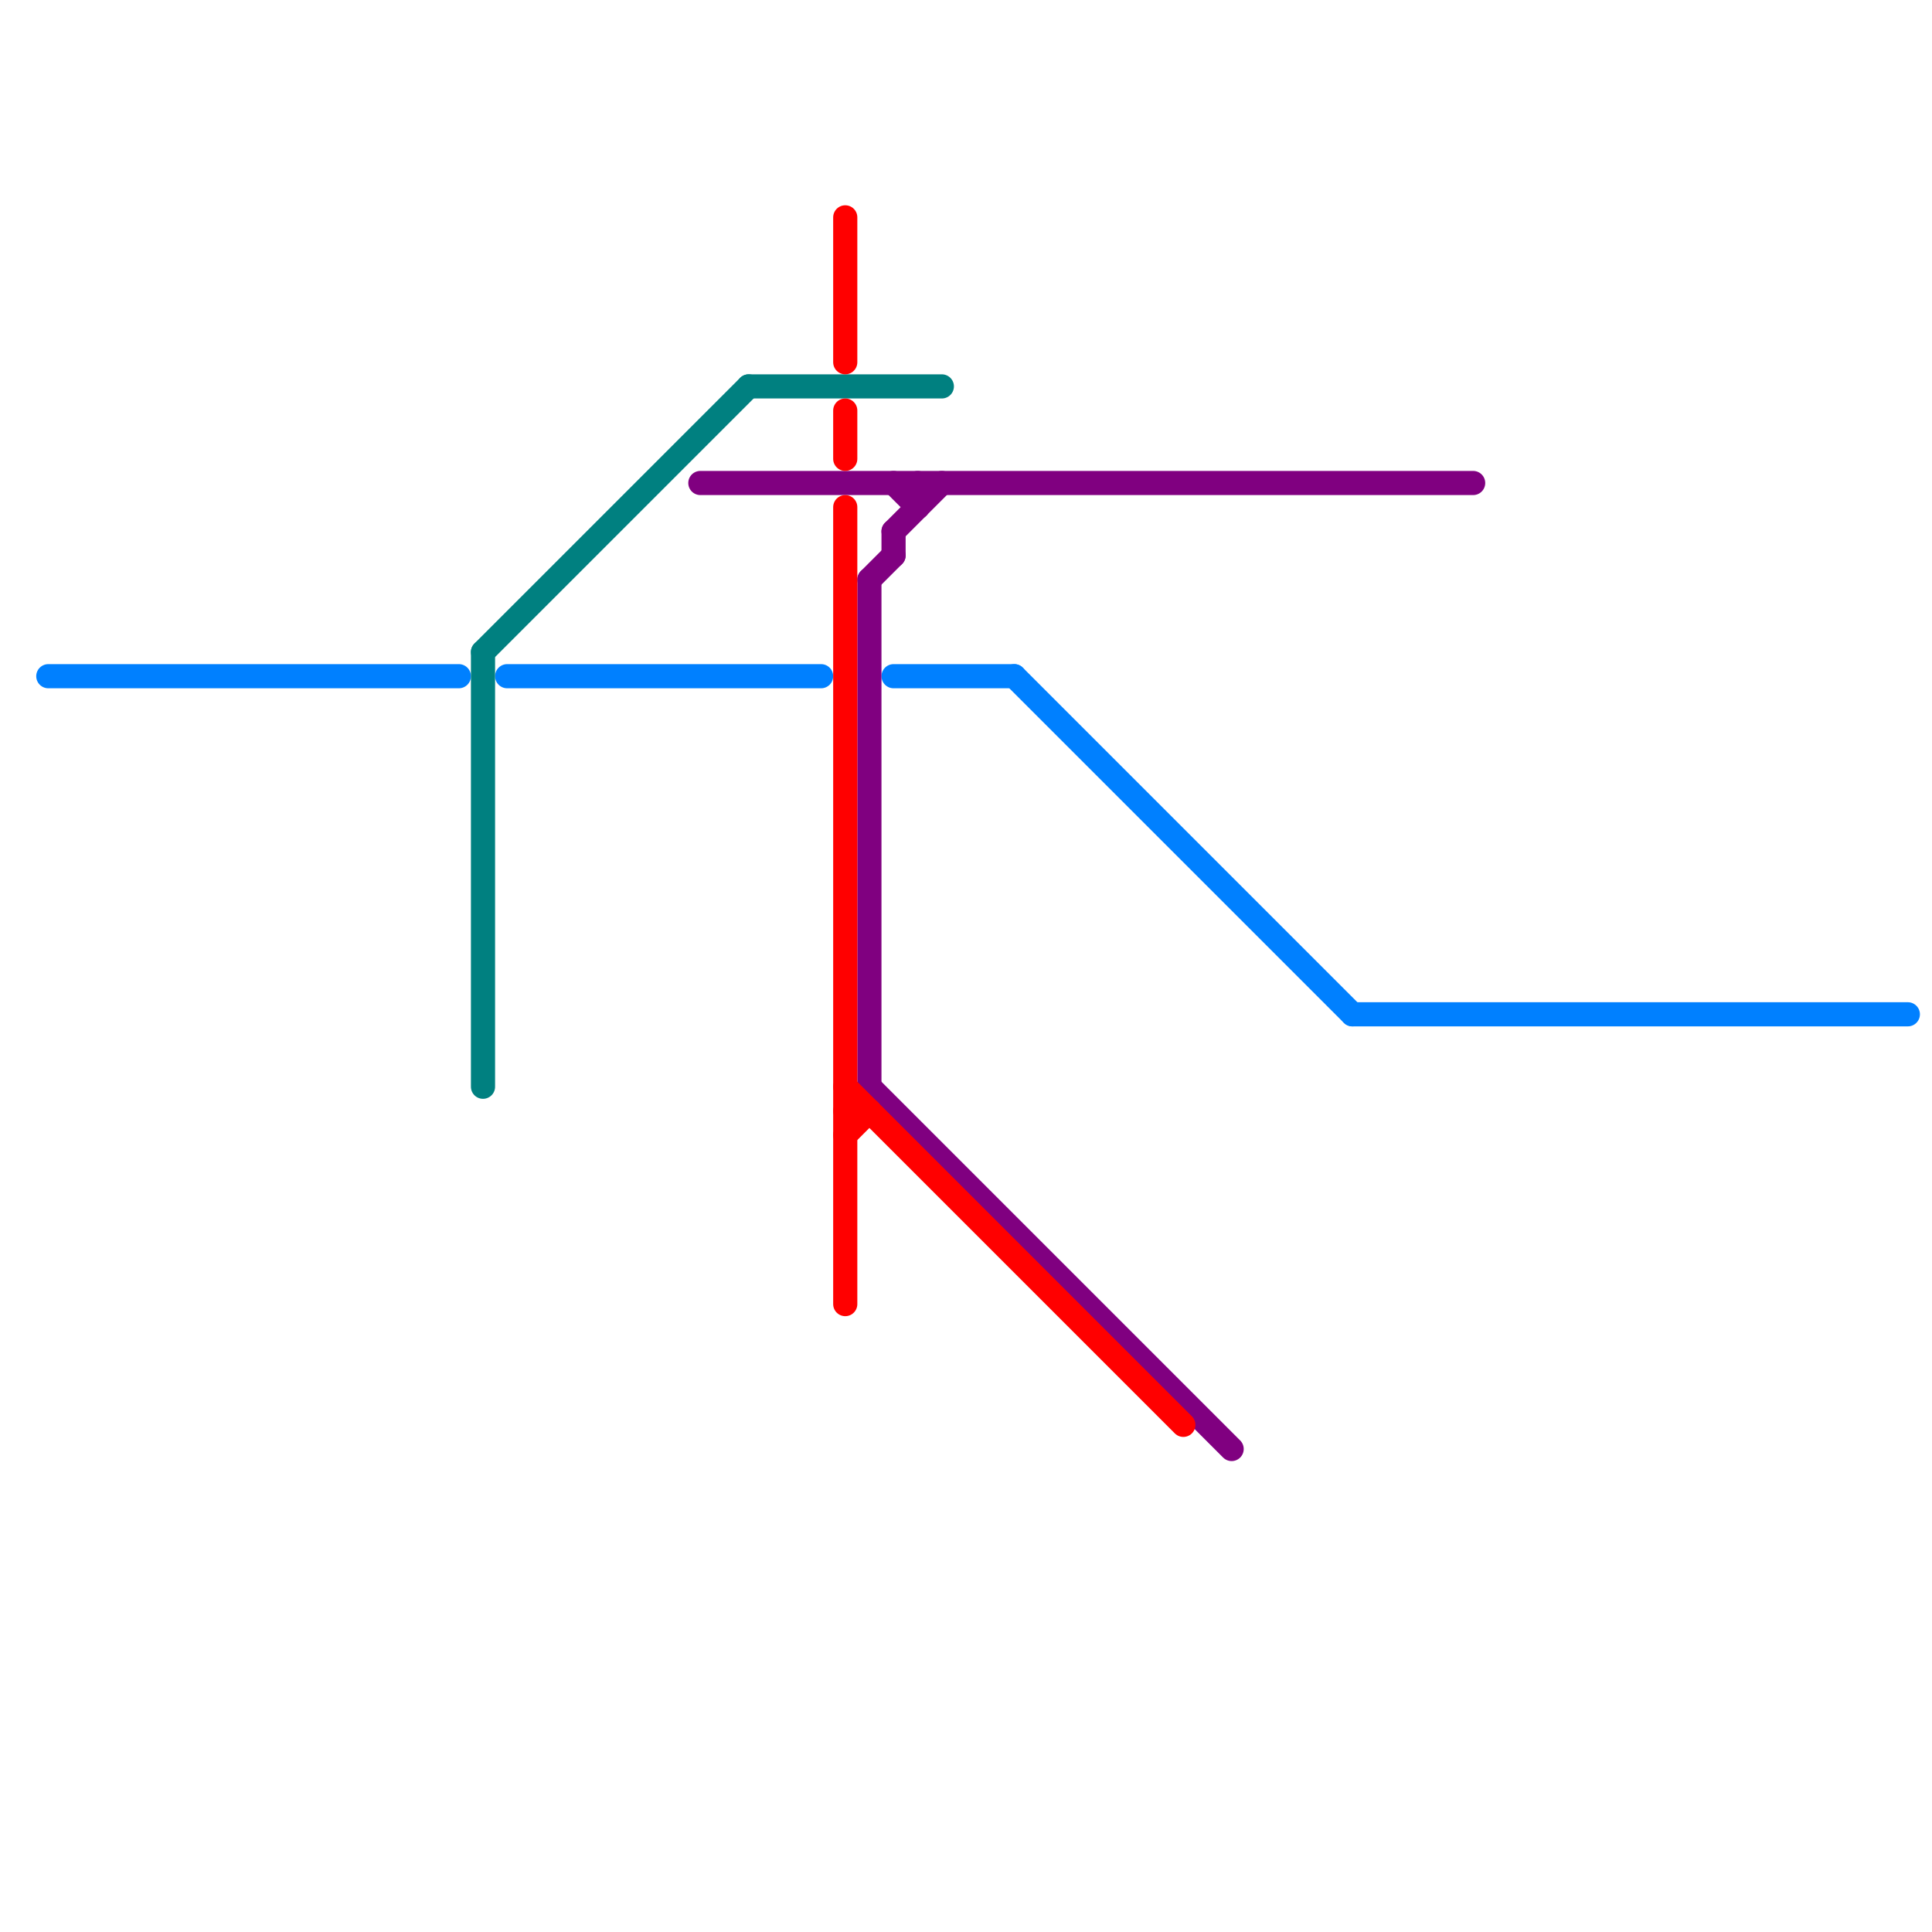 
<svg version="1.1" xmlns="http://www.w3.org/2000/svg" viewBox="0 0 80 80">
<style>text { font: 1px Helvetica; font-weight: 600; white-space: pre; dominant-baseline: central; } line { stroke-width: 1; fill: none; stroke-linecap: round; stroke-linejoin: round; } .c0 { stroke: #0080ff } .c1 { stroke: #008080 } .c2 { stroke: #800080 } .c3 { stroke: #ff0000 }</style><defs><g id="wm-xf"><circle r="1.2" fill="#000"/><circle r="0.9" fill="#fff"/><circle r="0.6" fill="#000"/><circle r="0.3" fill="#fff"/></g><g id="wm"><circle r="0.6" fill="#000"/><circle r="0.3" fill="#fff"/></g></defs><line class="c0" x1="37" y1="28" x2="42" y2="28"/><line class="c0" x1="42" y1="28" x2="56" y2="42"/><line class="c0" x1="21" y1="28" x2="34" y2="28"/><line class="c0" x1="56" y1="42" x2="79" y2="42"/><line class="c0" x1="2" y1="28" x2="19" y2="28"/><line class="c1" x1="31" y1="16" x2="39" y2="16"/><line class="c1" x1="20" y1="27" x2="31" y2="16"/><line class="c1" x1="20" y1="27" x2="20" y2="45"/><line class="c2" x1="36" y1="24" x2="37" y2="23"/><line class="c2" x1="37" y1="20" x2="38" y2="21"/><line class="c2" x1="29" y1="20" x2="61" y2="20"/><line class="c2" x1="36" y1="45" x2="51" y2="60"/><line class="c2" x1="38" y1="20" x2="38" y2="21"/><line class="c2" x1="37" y1="22" x2="37" y2="23"/><line class="c2" x1="37" y1="22" x2="39" y2="20"/><line class="c2" x1="36" y1="24" x2="36" y2="45"/><line class="c3" x1="35" y1="46" x2="36" y2="46"/><line class="c3" x1="35" y1="45" x2="49" y2="59"/><line class="c3" x1="35" y1="17" x2="35" y2="19"/><line class="c3" x1="35" y1="9" x2="35" y2="15"/><line class="c3" x1="35" y1="47" x2="36" y2="46"/><line class="c3" x1="35" y1="21" x2="35" y2="54"/>
</svg>
